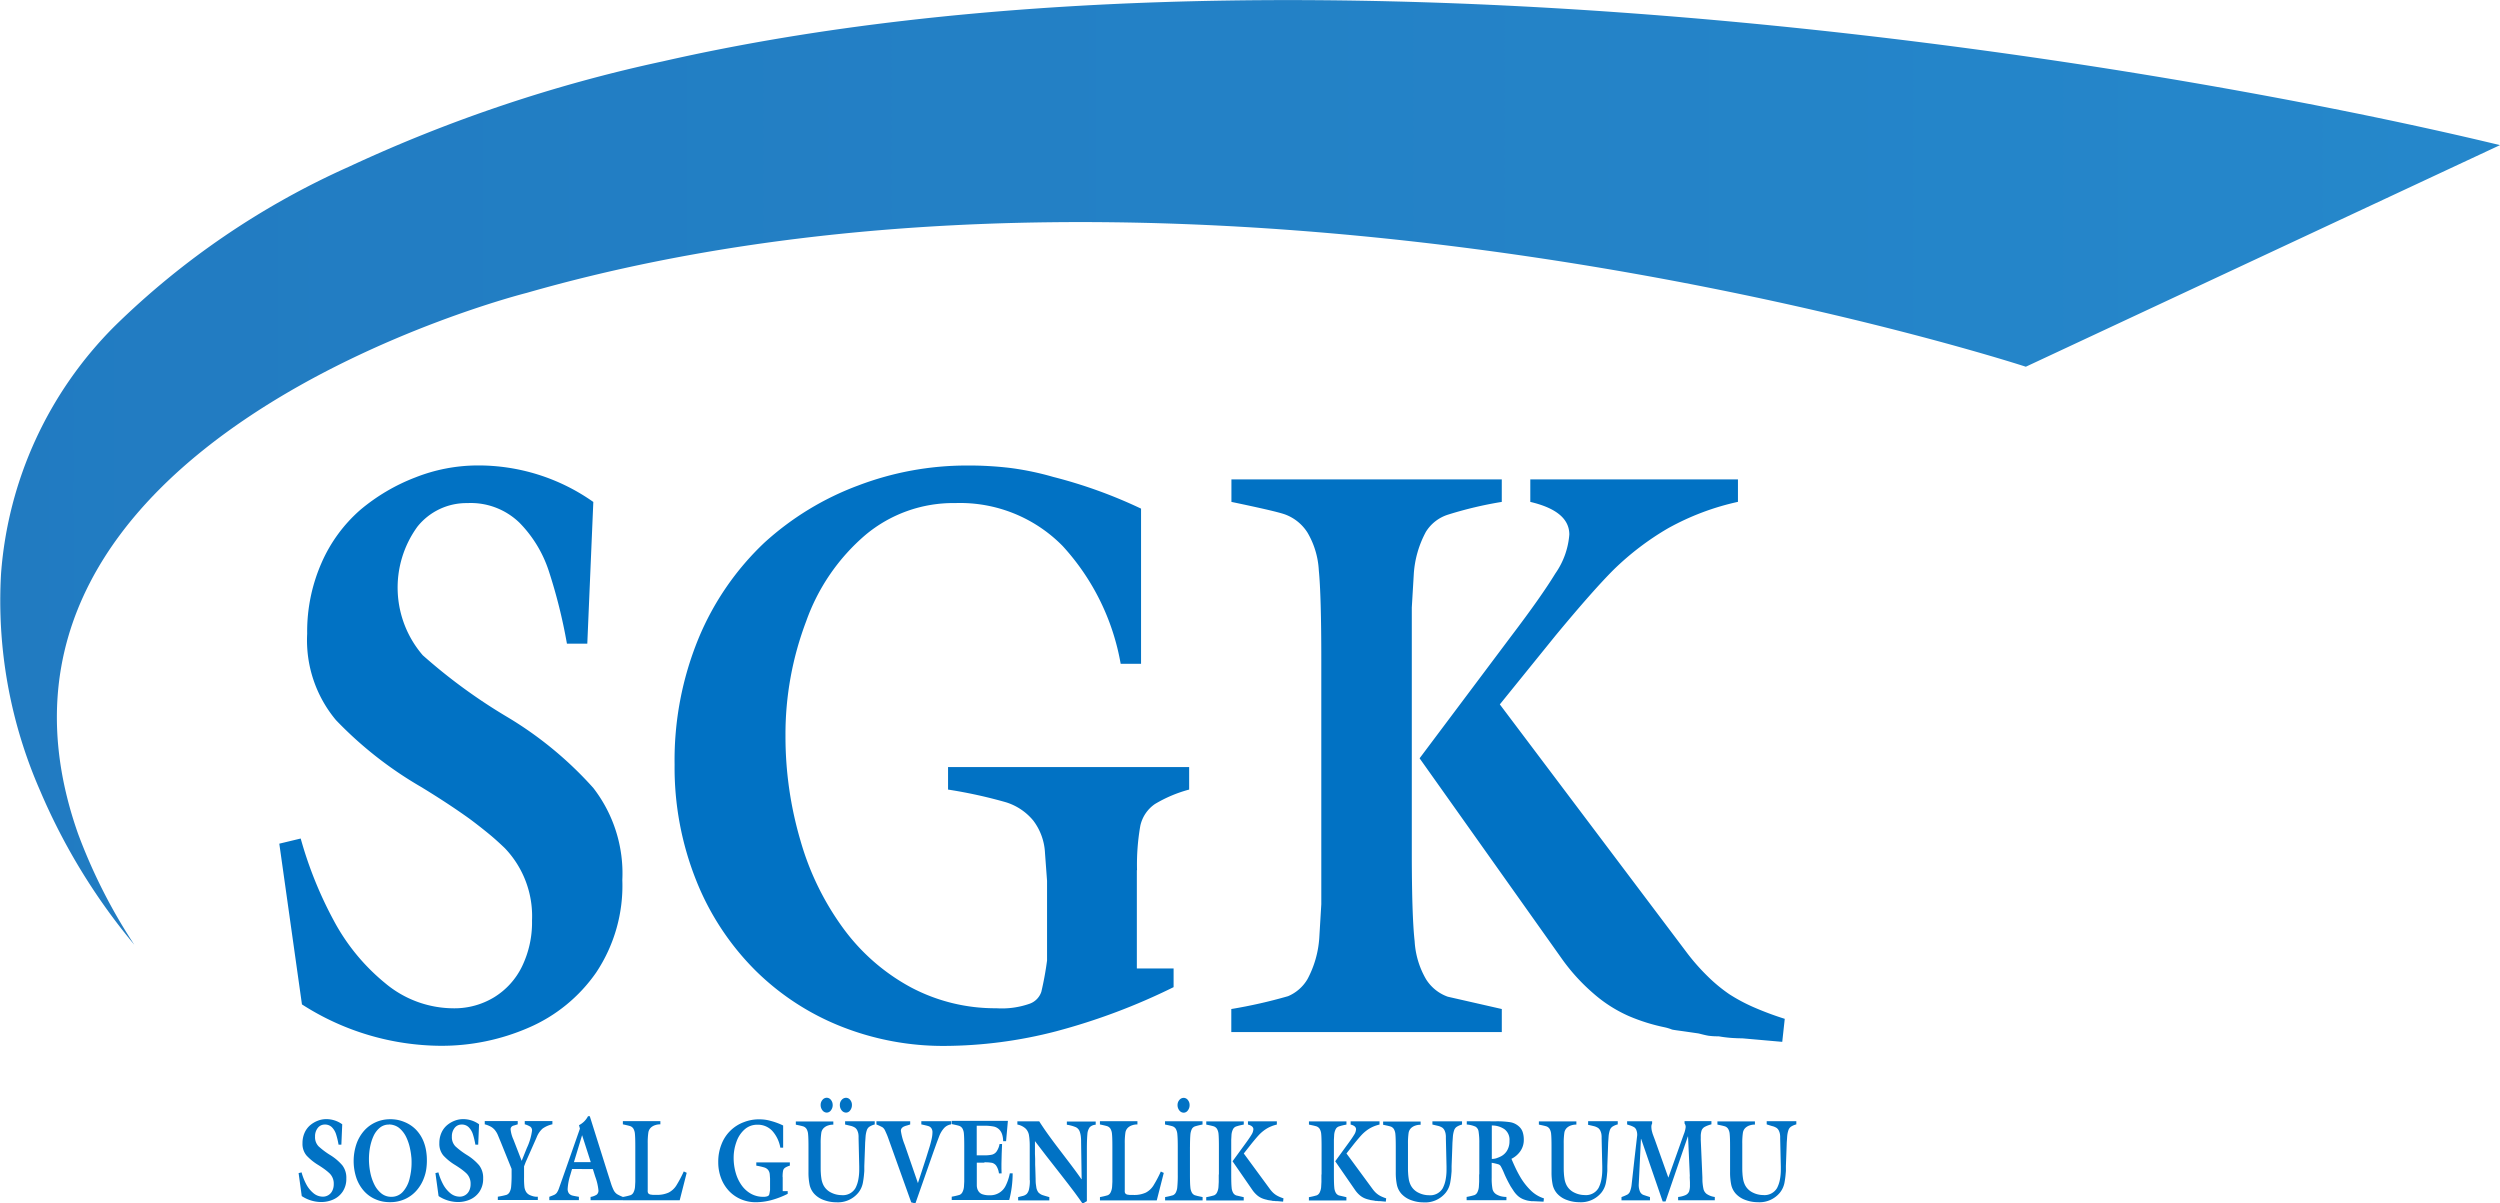<svg xmlns="http://www.w3.org/2000/svg" xmlns:xlink="http://www.w3.org/1999/xlink" viewBox="0 0 100 48.137"><defs><style>.a,.b{fill-rule:evenodd;}.a{fill:url(#a);}.b{fill:#0172c4;}</style><linearGradient id="a" x1="-5.997" y1="0.5" x2="7.32" y2="0.5" gradientUnits="objectBoundingBox"><stop offset="0" stop-color="#002581"></stop><stop offset="0" stop-color="#0a3187"></stop><stop offset="0.542" stop-color="#268acd"></stop><stop offset="1" stop-color="#77bce7"></stop></linearGradient></defs><g transform="translate(-89.652 -153.476)"><path class="a" d="M170.685,168.145s-32.825-10.74-59.964-2.954c0,0-23.492,5.889-17.946,21.637a22.028,22.028,0,0,0,2.25,4.438,24.635,24.635,0,0,1-3.771-6.168,18.906,18.906,0,0,1-1.56-8.678,15.626,15.626,0,0,1,4.546-9.9,32.058,32.058,0,0,1,9.349-6.366,59.144,59.144,0,0,1,12.589-4.227c25.013-5.69,58.982-.14,73.474,3.354Z"></path><path class="b" d="M177.193,279.9l-.241,5.67h-.815a21.089,21.089,0,0,0-.733-2.93,4.942,4.942,0,0,0-1.165-1.907,2.8,2.8,0,0,0-2.089-.785,2.508,2.508,0,0,0-1.993.942,4.147,4.147,0,0,0,.214,5.145,22.021,22.021,0,0,0,3.336,2.443,14.8,14.8,0,0,1,3.486,2.865,5.58,5.58,0,0,1,1.16,3.683,6.264,6.264,0,0,1-1.047,3.7,6.34,6.34,0,0,1-2.712,2.21,8.717,8.717,0,0,1-3.509.72A10.375,10.375,0,0,1,165.538,300l-.906-6.429.856-.206a15.8,15.8,0,0,0,1.311,3.26,8.242,8.242,0,0,0,2.066,2.524,4.272,4.272,0,0,0,2.74,1.007,3.052,3.052,0,0,0,1.616-.439,2.964,2.964,0,0,0,1.12-1.235,4.045,4.045,0,0,0,.4-1.836,3.936,3.936,0,0,0-1.092-2.9c-.2-.19-.4-.374-.61-.547s-.464-.374-.765-.6q-.854-.617-1.975-1.3a15.432,15.432,0,0,1-3.4-2.67,4.978,4.978,0,0,1-1.152-3.455,6.822,6.822,0,0,1,.578-2.843,6.009,6.009,0,0,1,1.547-2.112,7.7,7.7,0,0,1,2.207-1.3,6.816,6.816,0,0,1,2.467-.477,7.965,7.965,0,0,1,4.642,1.457Zm21.741,14.731v3.932h1.47v.747a25.157,25.157,0,0,1-4.7,1.766,18.025,18.025,0,0,1-4.474.585,11.064,11.064,0,0,1-4.087-.764,10.239,10.239,0,0,1-3.454-2.242,10.632,10.632,0,0,1-2.38-3.612,12.166,12.166,0,0,1-.865-4.636,12.8,12.8,0,0,1,.96-5.053,11.128,11.128,0,0,1,2.626-3.818,11.544,11.544,0,0,1,3.755-2.291,12.19,12.19,0,0,1,4.351-.8,13.831,13.831,0,0,1,1.757.1,11.528,11.528,0,0,1,1.7.357,19.263,19.263,0,0,1,3.509,1.267v6.207h-.815a9.356,9.356,0,0,0-2.321-4.712,5.749,5.749,0,0,0-4.292-1.717,5.471,5.471,0,0,0-3.6,1.278,8.1,8.1,0,0,0-2.367,3.45,12.737,12.737,0,0,0-.828,4.56,14.739,14.739,0,0,0,.6,4.214,11.073,11.073,0,0,0,1.72,3.52,8.136,8.136,0,0,0,2.69,2.345,7.188,7.188,0,0,0,3.427.84,3.345,3.345,0,0,0,1.338-.184.761.761,0,0,0,.46-.477,12.593,12.593,0,0,0,.228-1.246v-3.19l-.082-1.11a2.328,2.328,0,0,0-.469-1.3,2.3,2.3,0,0,0-1.088-.731,19.039,19.039,0,0,0-2.321-.509v-.9h9.644v.9a5.313,5.313,0,0,0-1.37.579,1.423,1.423,0,0,0-.583.867,9.013,9.013,0,0,0-.132,1.776Zm7.378-.747v-7.669q0-2.584-.1-3.585a3.316,3.316,0,0,0-.455-1.506,1.8,1.8,0,0,0-.919-.731c-.3-.1-1.01-.26-2.121-.493V279h10.814v.9a15.427,15.427,0,0,0-2.148.509,1.612,1.612,0,0,0-.887.688,4.1,4.1,0,0,0-.482,1.647l-.082,1.381v9.76q0,2.583.114,3.591a3.4,3.4,0,0,0,.455,1.516,1.694,1.694,0,0,0,.869.7l2.162.493v.921H202.712v-.921a19.936,19.936,0,0,0,2.271-.514,1.642,1.642,0,0,0,.774-.677,4.065,4.065,0,0,0,.473-1.636l.082-1.365v-2.107ZM213.453,288l2.235-2.762c1.01-1.219,1.789-2.1,2.33-2.638a11.1,11.1,0,0,1,2.166-1.646,10.272,10.272,0,0,1,2.794-1.056V279h-8.306v.9c1.038.244,1.561.677,1.561,1.305a3.131,3.131,0,0,1-.56,1.56q-.56.918-1.761,2.5l-3.668,4.891,5.707,8.043a7.76,7.76,0,0,0,1.274,1.387,5.511,5.511,0,0,0,1.393.883,7.491,7.491,0,0,0,1.415.444,1.82,1.82,0,0,1,.305.092c.036.011.177.032.428.065l.637.092c.168.043.3.076.4.092a2.63,2.63,0,0,0,.4.022,5.048,5.048,0,0,0,.519.065c.164.011.305.016.428.016l1.6.141.1-.921a12.5,12.5,0,0,1-1.247-.466,6.957,6.957,0,0,1-.965-.515,6.271,6.271,0,0,1-.878-.726,8.431,8.431,0,0,1-.865-.991Z" transform="translate(-63.808 -106.348)"></path><g transform="translate(101.593 197.385)"><path class="b" d="M171.536,449.219l-.034.81h-.113a3.1,3.1,0,0,0-.1-.419.713.713,0,0,0-.162-.273.385.385,0,0,0-.291-.112.346.346,0,0,0-.277.135.532.532,0,0,0-.11.346.526.526,0,0,0,.14.389,3.065,3.065,0,0,0,.464.349,2.073,2.073,0,0,1,.485.409.813.813,0,0,1,.162.526.913.913,0,0,1-.146.529.887.887,0,0,1-.377.316,1.186,1.186,0,0,1-.488.1,1.416,1.416,0,0,1-.772-.238l-.126-.919.119-.029a2.3,2.3,0,0,0,.182.466,1.169,1.169,0,0,0,.287.361.585.585,0,0,0,.381.144.413.413,0,0,0,.381-.239.591.591,0,0,0,.056-.262.571.571,0,0,0-.152-.415c-.027-.027-.056-.053-.085-.078s-.065-.053-.106-.085q-.119-.088-.275-.186a2.16,2.16,0,0,1-.472-.382.723.723,0,0,1-.16-.494,1,1,0,0,1,.08-.406.855.855,0,0,1,.215-.3,1.065,1.065,0,0,1,.307-.186.926.926,0,0,1,.343-.068,1.088,1.088,0,0,1,.646.208Zm1.909-.208a1.649,1.649,0,0,1,.291.025,1.468,1.468,0,0,1,.276.082,1.349,1.349,0,0,1,.474.312,1.472,1.472,0,0,1,.321.518,1.822,1.822,0,0,1,.085.329c.01.063.017.124.022.18s.008.12.008.19a2.367,2.367,0,0,1-.025.367,1.665,1.665,0,0,1-.084.327,1.593,1.593,0,0,1-.313.532,1.357,1.357,0,0,1-.469.34,1.433,1.433,0,0,1-.581.117,1.655,1.655,0,0,1-.3-.027,1.322,1.322,0,0,1-.278-.087,1.3,1.3,0,0,1-.46-.326,1.544,1.544,0,0,1-.308-.523,2.151,2.151,0,0,1,0-1.363,1.606,1.606,0,0,1,.307-.531,1.363,1.363,0,0,1,.466-.341,1.4,1.4,0,0,1,.573-.12Zm-.046.215a.556.556,0,0,0-.36.127.937.937,0,0,0-.252.334,1.757,1.757,0,0,0-.079.207,2.182,2.182,0,0,0-.059.235,2.574,2.574,0,0,0-.044.472,2.772,2.772,0,0,0,.051.528,1.91,1.91,0,0,0,.161.488,1.059,1.059,0,0,0,.282.361.618.618,0,0,0,.4.137.6.6,0,0,0,.462-.2,1.2,1.2,0,0,0,.267-.516q.039-.159.061-.316c.006-.046.011-.1.015-.155s.006-.114.006-.174c0-.084,0-.171-.013-.261a2.528,2.528,0,0,0-.041-.269,2,2,0,0,0-.162-.5,1.084,1.084,0,0,0-.285-.366.632.632,0,0,0-.188-.1.672.672,0,0,0-.22-.036Zm3.61-.007-.034.81h-.113a3.077,3.077,0,0,0-.1-.419.709.709,0,0,0-.162-.273.384.384,0,0,0-.291-.112.346.346,0,0,0-.277.135.532.532,0,0,0-.11.346.526.526,0,0,0,.14.389,3.066,3.066,0,0,0,.464.349,2.072,2.072,0,0,1,.485.409.812.812,0,0,1,.162.526.913.913,0,0,1-.146.529.888.888,0,0,1-.377.316,1.187,1.187,0,0,1-.488.1,1.416,1.416,0,0,1-.772-.238l-.126-.919.119-.029a2.3,2.3,0,0,0,.182.466,1.172,1.172,0,0,0,.288.361.585.585,0,0,0,.381.144.413.413,0,0,0,.381-.239.593.593,0,0,0,.056-.262.571.571,0,0,0-.152-.415c-.027-.027-.056-.053-.085-.078s-.065-.053-.106-.085q-.119-.088-.275-.186a2.157,2.157,0,0,1-.472-.382.723.723,0,0,1-.16-.494,1,1,0,0,1,.08-.406.857.857,0,0,1,.215-.3,1.065,1.065,0,0,1,.307-.186.925.925,0,0,1,.343-.068,1.088,1.088,0,0,1,.646.208Zm1.8,1.688v.444a3.267,3.267,0,0,0,.014.364.508.508,0,0,0,.066.2.339.339,0,0,0,.16.135.867.867,0,0,0,.142.048c.027.006.054.01.079.013a.746.746,0,0,0,.09,0v.132h-1.6v-.132a3.275,3.275,0,0,0,.346-.073.233.233,0,0,0,.118-.1.536.536,0,0,0,.069-.231,4.868,4.868,0,0,0,.018-.5V451l-.425-1.054-.136-.327a.827.827,0,0,0-.1-.163.351.351,0,0,0-.03-.036l-.037-.036-.03-.025a.544.544,0,0,0-.063-.043,1.016,1.016,0,0,0-.253-.1v-.129h1.319v.129l-.158.049a.169.169,0,0,0-.093.053.141.141,0,0,0-.034.1,1.291,1.291,0,0,0,.113.408l.33.851.206-.512a2.383,2.383,0,0,0,.208-.692.188.188,0,0,0-.062-.158.8.8,0,0,0-.229-.1v-.129h1.106v.129a1.079,1.079,0,0,0-.391.17.913.913,0,0,0-.243.361l-.434.98-.068.177Zm2.753.1.091.292a2.216,2.216,0,0,1,.132.557.209.209,0,0,1-.069.173.662.662,0,0,1-.246.091v.132h1.293v-.132a1.54,1.54,0,0,1-.234-.111.436.436,0,0,1-.125-.138,1.82,1.82,0,0,1-.117-.289l-.137-.429-.711-2.261h-.072a.82.82,0,0,1-.36.358l.037.139-.593,1.692-.247.7a.7.7,0,0,1-.085.173.3.3,0,0,1-.1.082q-.048.022-.2.079v.132h1.184v-.132c-.135-.022-.224-.04-.269-.052a.271.271,0,0,1-.132-.087.3.3,0,0,1-.048-.19,2.263,2.263,0,0,1,.106-.548l.069-.236Zm-.758-.279.327-1.078.346,1.078Zm4.511.426-.28,1.1h-2.273v-.132a2.661,2.661,0,0,0,.313-.074.226.226,0,0,0,.107-.1.6.6,0,0,0,.066-.234l.011-.2v-1.4q0-.369-.015-.512a.493.493,0,0,0-.063-.215.253.253,0,0,0-.127-.1c-.042-.014-.139-.037-.292-.07v-.129h1.5v.129a.607.607,0,0,0-.2.029.455.455,0,0,0-.146.073.346.346,0,0,0-.134.218,2.752,2.752,0,0,0-.026.438v1.856a.655.655,0,0,0,0,.087.209.209,0,0,0,.017.051.153.153,0,0,0,.093.056l.091.012h.141a1.1,1.1,0,0,0,.5-.094.8.8,0,0,0,.3-.276,4.884,4.884,0,0,0,.3-.567l.106.05Zm3.84.173v.562h.2v.107a3.421,3.421,0,0,1-.654.252,2.44,2.44,0,0,1-.623.084,1.5,1.5,0,0,1-.569-.109,1.421,1.421,0,0,1-.481-.32,1.522,1.522,0,0,1-.331-.516,1.779,1.779,0,0,1-.12-.662,1.87,1.87,0,0,1,.134-.722,1.523,1.523,0,0,1,.888-.873,1.658,1.658,0,0,1,.606-.114,1.891,1.891,0,0,1,.244.015,1.584,1.584,0,0,1,.236.051,2.641,2.641,0,0,1,.488.181v.887h-.113a1.351,1.351,0,0,0-.323-.673.789.789,0,0,0-.6-.245.749.749,0,0,0-.5.183,1.159,1.159,0,0,0-.329.493,1.864,1.864,0,0,0-.115.652,2.159,2.159,0,0,0,.084.6,1.6,1.6,0,0,0,.239.5,1.144,1.144,0,0,0,.374.335.979.979,0,0,0,.477.12.453.453,0,0,0,.186-.026.108.108,0,0,0,.064-.068c.008-.028.018-.087.032-.178v-.456l-.011-.159a.339.339,0,0,0-.065-.186.319.319,0,0,0-.151-.1,2.594,2.594,0,0,0-.323-.073v-.129h1.342v.129a.724.724,0,0,0-.191.083.2.2,0,0,0-.081.124,1.32,1.32,0,0,0-.018.254Zm2-2.884a.339.339,0,0,1-.07.212.207.207,0,0,1-.165.092.221.221,0,0,1-.173-.088.333.333,0,0,1-.074-.221.3.3,0,0,1,.073-.2.222.222,0,0,1,.173-.085.211.211,0,0,1,.165.086.313.313,0,0,1,.07.2Zm.769,0a.339.339,0,0,1-.07.214.2.2,0,0,1-.164.09.222.222,0,0,1-.175-.088.332.332,0,0,1-.074-.221.293.293,0,0,1,.074-.2.226.226,0,0,1,.175-.083.209.209,0,0,1,.164.083.309.309,0,0,1,.07.205Zm-.273.779v-.129h1.185v.129a.707.707,0,0,0-.217.093.277.277,0,0,0-.1.141,1.049,1.049,0,0,0-.048.238l-.018.256-.008.234-.026.7c0,.091,0,.153,0,.187s-.007.093-.014.176-.02.174-.037.273a.916.916,0,0,1-.186.429,1.055,1.055,0,0,1-.887.385,1.433,1.433,0,0,1-.481-.084.959.959,0,0,1-.4-.257.786.786,0,0,1-.184-.366,2.459,2.459,0,0,1-.044-.5v-1q0-.369-.015-.512a.482.482,0,0,0-.063-.215.251.251,0,0,0-.128-.1c-.042-.014-.141-.037-.3-.07v-.129h1.5v.129a.607.607,0,0,0-.2.029.457.457,0,0,0-.146.073.343.343,0,0,0-.134.218,2.748,2.748,0,0,0-.026.438v.929c0,.093,0,.174.006.245a1.915,1.915,0,0,0,.02.2.883.883,0,0,0,.084.286.68.68,0,0,0,.31.3.935.935,0,0,0,.415.1.58.58,0,0,0,.555-.279,1.215,1.215,0,0,0,.113-.328,2.092,2.092,0,0,0,.039-.421V450.9l-.026-1.125q0-.045,0-.086a.852.852,0,0,0-.009-.091.456.456,0,0,0-.028-.1.309.309,0,0,0-.1-.145.556.556,0,0,0-.187-.078l-.228-.054Zm2.648,3.123-.9-2.513c-.017-.048-.032-.09-.046-.127s-.031-.077-.041-.1l-.063-.14a.331.331,0,0,0-.1-.129,2.029,2.029,0,0,0-.245-.114v-.129h1.351v.129l-.137.043a.517.517,0,0,0-.089.029.261.261,0,0,0-.106.068.168.168,0,0,0-.04.12,2.371,2.371,0,0,0,.152.553l.529,1.532.33-1.013.139-.447q.056-.19.084-.327a1.209,1.209,0,0,0,.028-.234.277.277,0,0,0-.048-.179.223.223,0,0,0-.115-.08c-.048-.016-.142-.038-.282-.068v-.129h1.189v.129a.472.472,0,0,0-.273.141,1.045,1.045,0,0,0-.191.306l-.1.263-.141.392-.721,2.059-.156-.039Zm2.928-1.594h-.308v.807c0,.027,0,.055,0,.082s0,.061.008.1a.382.382,0,0,0,.055.145.3.3,0,0,0,.152.125.783.783,0,0,0,.29.043.682.682,0,0,0,.659-.4,1.945,1.945,0,0,0,.157-.478h.113a4.209,4.209,0,0,1-.137,1.068h-2.3v-.132a2.724,2.724,0,0,0,.316-.074.23.23,0,0,0,.108-.1.594.594,0,0,0,.066-.234l.011-.2v-1.4q0-.369-.014-.512a.486.486,0,0,0-.063-.215.252.252,0,0,0-.128-.1c-.042-.014-.141-.037-.3-.07v-.129h2.251l-.073.814h-.118a.83.83,0,0,0-.032-.243.5.5,0,0,0-.082-.176.44.44,0,0,0-.251-.165,1.931,1.931,0,0,0-.414-.035h-.277v1.184h.323a1.255,1.255,0,0,0,.289-.027.33.33,0,0,0,.182-.126.78.78,0,0,0,.12-.3h.1l-.015.383-.01.41,0,.183.006.2h-.106a.729.729,0,0,0-.108-.306.307.307,0,0,0-.174-.118l-.126-.016-.177-.007Zm1.809.7v-1.309c0-.1,0-.188-.006-.261a1.8,1.8,0,0,0-.02-.2.5.5,0,0,0-.13-.287.666.666,0,0,0-.338-.169v-.129h.874c.062.1.121.186.178.271s.121.176.191.273q.217.3.4.538l.483.635q.274.363.437.6l.008-.009-.022-1.476a1.891,1.891,0,0,0-.012-.238.9.9,0,0,0-.04-.173.31.31,0,0,0-.156-.185,1.55,1.55,0,0,0-.362-.1v-.129h1.154v.129a.364.364,0,0,0-.238.1.515.515,0,0,0-.094.272c-.006.057-.011.138-.015.242s-.006.229-.006.375v2.068l-.17.1-.151-.215c-.056-.077-.117-.162-.186-.255l-.236-.31-.293-.378-.6-.767-.441-.576,0,.331v.179l.008.2v.227l.006.15.013.433q0,.112.008.19l.022.155a.472.472,0,0,0,.08.186.454.454,0,0,0,.145.1c.066.024.165.053.293.088v.132h-1.247v-.132l.184-.046a.35.35,0,0,0,.162-.084.41.41,0,0,0,.09-.19,1.539,1.539,0,0,0,.032-.354Zm5.362-.293-.28,1.1h-2.273v-.132a2.662,2.662,0,0,0,.313-.074.226.226,0,0,0,.107-.1.6.6,0,0,0,.066-.234l.011-.2v-1.4q0-.369-.015-.512a.493.493,0,0,0-.063-.215.253.253,0,0,0-.127-.1c-.042-.014-.139-.037-.293-.07v-.129h1.5v.129a.607.607,0,0,0-.2.029.457.457,0,0,0-.146.073.346.346,0,0,0-.134.218,2.752,2.752,0,0,0-.026.438v1.856a.655.655,0,0,0,0,.087.209.209,0,0,0,.017.051.153.153,0,0,0,.093.056l.091.012h.141a1.1,1.1,0,0,0,.5-.094.8.8,0,0,0,.3-.276,4.881,4.881,0,0,0,.3-.567l.106.05Zm1.047-1.029v1.1c0,.241.005.408.016.5a.543.543,0,0,0,.061.219.233.233,0,0,0,.12.105l.109.03.2.043v.132h-1.5v-.132a2.722,2.722,0,0,0,.316-.074.234.234,0,0,0,.108-.1.565.565,0,0,0,.064-.23,4.672,4.672,0,0,0,.019-.5v-1.1c0-.221-.005-.385-.016-.493a.53.53,0,0,0-.065-.235.252.252,0,0,0-.129-.1q-.064-.021-.3-.07v-.129h1.5v.129a3.043,3.043,0,0,0-.3.073.237.237,0,0,0-.124.1.676.676,0,0,0-.063.241q-.014.174-.015.485Zm-.014-1.682a.339.339,0,0,1-.07.212.207.207,0,0,1-.165.092.221.221,0,0,1-.173-.088.333.333,0,0,1-.074-.221.3.3,0,0,1,.073-.2.223.223,0,0,1,.174-.085.211.211,0,0,1,.165.086.313.313,0,0,1,.07.2Zm1.172,2.777v-1.1q0-.369-.014-.512a.482.482,0,0,0-.063-.215.251.251,0,0,0-.128-.1c-.042-.014-.141-.037-.3-.07v-.129h1.5v.129a2.081,2.081,0,0,0-.3.073.225.225,0,0,0-.124.1.6.6,0,0,0-.067.235l-.011.2v1.395q0,.369.016.513a.494.494,0,0,0,.063.217.237.237,0,0,0,.121.1l.3.07v.132h-1.5v-.132a2.717,2.717,0,0,0,.316-.074.23.23,0,0,0,.108-.1.592.592,0,0,0,.066-.234l.011-.2v-.3Zm.994-.84.311-.395c.141-.174.249-.3.324-.377a1.539,1.539,0,0,1,.3-.235,1.4,1.4,0,0,1,.389-.151v-.129h-1.156v.129c.144.035.217.1.217.187a.456.456,0,0,1-.078.223q-.078.131-.245.358l-.51.7.794,1.149a1.1,1.1,0,0,0,.177.2.762.762,0,0,0,.194.126,1.031,1.031,0,0,0,.2.063.24.24,0,0,1,.042.013l.06.009.089.013.056.013a.352.352,0,0,0,.056,0,.668.668,0,0,0,.072.009l.059,0,.223.02.015-.132a1.7,1.7,0,0,1-.174-.067.979.979,0,0,1-.134-.073.891.891,0,0,1-.122-.1,1.2,1.2,0,0,1-.12-.142l-1.037-1.412Zm3.113.84v-1.1q0-.369-.014-.512a.484.484,0,0,0-.063-.215.252.252,0,0,0-.128-.1c-.042-.014-.141-.037-.3-.07v-.129h1.5v.129a2.081,2.081,0,0,0-.3.073.224.224,0,0,0-.124.1.6.6,0,0,0-.067.235l-.011.2v1.395q0,.369.016.513a.5.5,0,0,0,.063.217.237.237,0,0,0,.121.1l.3.07v.132h-1.5v-.132a2.724,2.724,0,0,0,.316-.074.23.23,0,0,0,.108-.1.592.592,0,0,0,.066-.234l.011-.2v-.3Zm.994-.84.311-.395c.141-.174.249-.3.324-.377a1.535,1.535,0,0,1,.3-.235,1.4,1.4,0,0,1,.389-.151v-.129h-1.156v.129c.144.035.217.1.217.187a.456.456,0,0,1-.078.223q-.078.131-.245.358l-.51.7.794,1.149a1.1,1.1,0,0,0,.177.2.762.762,0,0,0,.194.126,1.027,1.027,0,0,0,.2.063.245.245,0,0,1,.042.013l.06.009.089.013.056.013a.352.352,0,0,0,.056,0,.67.67,0,0,0,.072.009l.06,0,.223.02.015-.132a1.686,1.686,0,0,1-.174-.067.979.979,0,0,1-.134-.073.89.89,0,0,1-.122-.1,1.187,1.187,0,0,1-.12-.142l-1.037-1.412Zm3.439-1.158v-.129h1.185v.129a.706.706,0,0,0-.217.093.276.276,0,0,0-.1.141,1.048,1.048,0,0,0-.048.238l-.018.256-.008.234-.026.7c0,.091,0,.153,0,.187s-.007.093-.014.176-.02.174-.037.273a.917.917,0,0,1-.186.429,1.055,1.055,0,0,1-.887.385,1.435,1.435,0,0,1-.481-.084.959.959,0,0,1-.4-.257.787.787,0,0,1-.184-.366,2.45,2.45,0,0,1-.044-.5v-1q0-.369-.015-.512a.484.484,0,0,0-.063-.215.251.251,0,0,0-.128-.1c-.042-.014-.141-.037-.3-.07v-.129h1.5v.129a.606.606,0,0,0-.2.029.457.457,0,0,0-.146.073.343.343,0,0,0-.134.218,2.773,2.773,0,0,0-.026.438v.929c0,.093,0,.174.006.245a1.957,1.957,0,0,0,.02.2.883.883,0,0,0,.084.286.68.68,0,0,0,.31.3.934.934,0,0,0,.415.1.58.58,0,0,0,.555-.279,1.225,1.225,0,0,0,.113-.328,2.091,2.091,0,0,0,.039-.421V450.9l-.026-1.125c0-.03,0-.059,0-.086a.892.892,0,0,0-.01-.091.448.448,0,0,0-.028-.1.309.309,0,0,0-.1-.145.557.557,0,0,0-.187-.078l-.228-.054Zm1.876,2v-1.236a2.856,2.856,0,0,0-.028-.48.273.273,0,0,0-.122-.2,1.051,1.051,0,0,0-.351-.086v-.129H217.7a3.6,3.6,0,0,1,.55.035.689.689,0,0,1,.385.2.51.51,0,0,1,.123.208.972.972,0,0,1,.041.295.779.779,0,0,1-.137.455.93.93,0,0,1-.357.307c.053.13.11.256.168.378s.117.232.175.332a2.567,2.567,0,0,0,.423.549,1.314,1.314,0,0,0,.533.324l-.015.132-.377-.018h-.1l-.058-.009a.894.894,0,0,1-.211-.047.757.757,0,0,1-.284-.16,1.06,1.06,0,0,1-.187-.227l-.1-.152-.087-.159c-.044-.084-.1-.194-.158-.327a2.866,2.866,0,0,0-.143-.307.188.188,0,0,0-.088-.084,2.222,2.222,0,0,0-.281-.066v.59a2.372,2.372,0,0,0,.031.456.337.337,0,0,0,.155.217.821.821,0,0,0,.169.073.906.906,0,0,0,.234.03v.132h-1.592v-.132a2.724,2.724,0,0,0,.316-.074.23.23,0,0,0,.108-.1.592.592,0,0,0,.066-.234l.011-.2v-.3Zm.5-1.955v1.329a.6.6,0,0,0,.177-.025,1.443,1.443,0,0,0,.173-.07.614.614,0,0,0,.257-.232.725.725,0,0,0,.1-.394.525.525,0,0,0-.2-.467A.868.868,0,0,0,217.519,449.263Z" transform="translate(-169.788 -448.152)"></path><path class="b" d="M504.737,454.575v-.129h1.185v.129a.7.7,0,0,0-.217.093.277.277,0,0,0-.1.141,1.047,1.047,0,0,0-.048.238l-.018.256-.008.234-.026.7c0,.091,0,.153,0,.187s-.007.093-.014.176-.02.174-.037.273a.917.917,0,0,1-.185.429,1.056,1.056,0,0,1-.887.385,1.431,1.431,0,0,1-.481-.084.958.958,0,0,1-.4-.257.786.786,0,0,1-.184-.366,2.459,2.459,0,0,1-.044-.5v-1q0-.369-.015-.512a.482.482,0,0,0-.063-.215.252.252,0,0,0-.128-.1q-.064-.021-.3-.07v-.129h1.5v.129a.606.606,0,0,0-.2.029.454.454,0,0,0-.146.073.343.343,0,0,0-.134.218,2.753,2.753,0,0,0-.026.438v.929c0,.093,0,.174.006.245a1.919,1.919,0,0,0,.02.2.883.883,0,0,0,.084.286.68.68,0,0,0,.31.3.935.935,0,0,0,.415.1.58.58,0,0,0,.555-.279,1.219,1.219,0,0,0,.113-.328,2.092,2.092,0,0,0,.039-.421v-.106l-.026-1.125q0-.045,0-.086a.858.858,0,0,0-.009-.091.45.45,0,0,0-.028-.1.308.308,0,0,0-.1-.145.555.555,0,0,0-.187-.078l-.228-.054Zm4.069,2.082-.072-1.6h-.008l-.892,2.6h-.115l-.861-2.5h-.009l-.087,1.813a.676.676,0,0,0,.05.295.282.282,0,0,0,.054.077.419.419,0,0,0,.066.048l.134.045.145.046v.132h-1.139v-.132a1.787,1.787,0,0,0,.237-.1.258.258,0,0,0,.1-.117,1.032,1.032,0,0,0,.067-.273l.109-.984.115-1a.51.51,0,0,0-.032-.2.242.242,0,0,0-.085-.116l-.059-.032-.08-.034-.147-.047v-.129h1v.093a.249.249,0,0,0-.03.134.784.784,0,0,0,.022.173l.028.1.032.088.063.168.534,1.5.616-1.731a1.061,1.061,0,0,0,.077-.292.241.241,0,0,0-.045-.145v-.093h1.075v.129a1.2,1.2,0,0,0-.267.1.284.284,0,0,0-.124.139.766.766,0,0,0-.035.261v.066a.375.375,0,0,0,0,.059l.065,1.5c0,.081,0,.158.008.228a1.837,1.837,0,0,0,.034.228.351.351,0,0,0,.125.2.753.753,0,0,0,.329.124v.132h-1.467v-.132a.982.982,0,0,0,.3-.077.281.281,0,0,0,.138-.14.768.768,0,0,0,.035-.261v-.109l-.01-.229Zm3.074-2.082v-.129h1.185v.129a.7.7,0,0,0-.217.093.276.276,0,0,0-.1.141,1.047,1.047,0,0,0-.048.238l-.018.256-.008.234-.026.7c0,.091,0,.153,0,.187s-.007.093-.014.176-.02.174-.037.273a.915.915,0,0,1-.186.429,1.055,1.055,0,0,1-.887.385,1.431,1.431,0,0,1-.481-.084.958.958,0,0,1-.4-.257.784.784,0,0,1-.184-.366,2.449,2.449,0,0,1-.044-.5v-1q0-.369-.015-.512a.482.482,0,0,0-.063-.215.252.252,0,0,0-.128-.1q-.064-.021-.3-.07v-.129h1.5v.129a.606.606,0,0,0-.2.029.455.455,0,0,0-.146.073.343.343,0,0,0-.134.218,2.752,2.752,0,0,0-.026.438v.929c0,.093,0,.174.006.245a1.919,1.919,0,0,0,.02.2.887.887,0,0,0,.084.286.68.68,0,0,0,.31.3.935.935,0,0,0,.415.1.58.58,0,0,0,.555-.279,1.22,1.22,0,0,0,.113-.328,2.092,2.092,0,0,0,.039-.421v-.106l-.026-1.125q0-.045,0-.086a.841.841,0,0,0-.009-.091.453.453,0,0,0-.028-.1.308.308,0,0,0-.1-.145.556.556,0,0,0-.187-.078Z" transform="translate(-453.153 -453.508)"></path></g></g></svg>